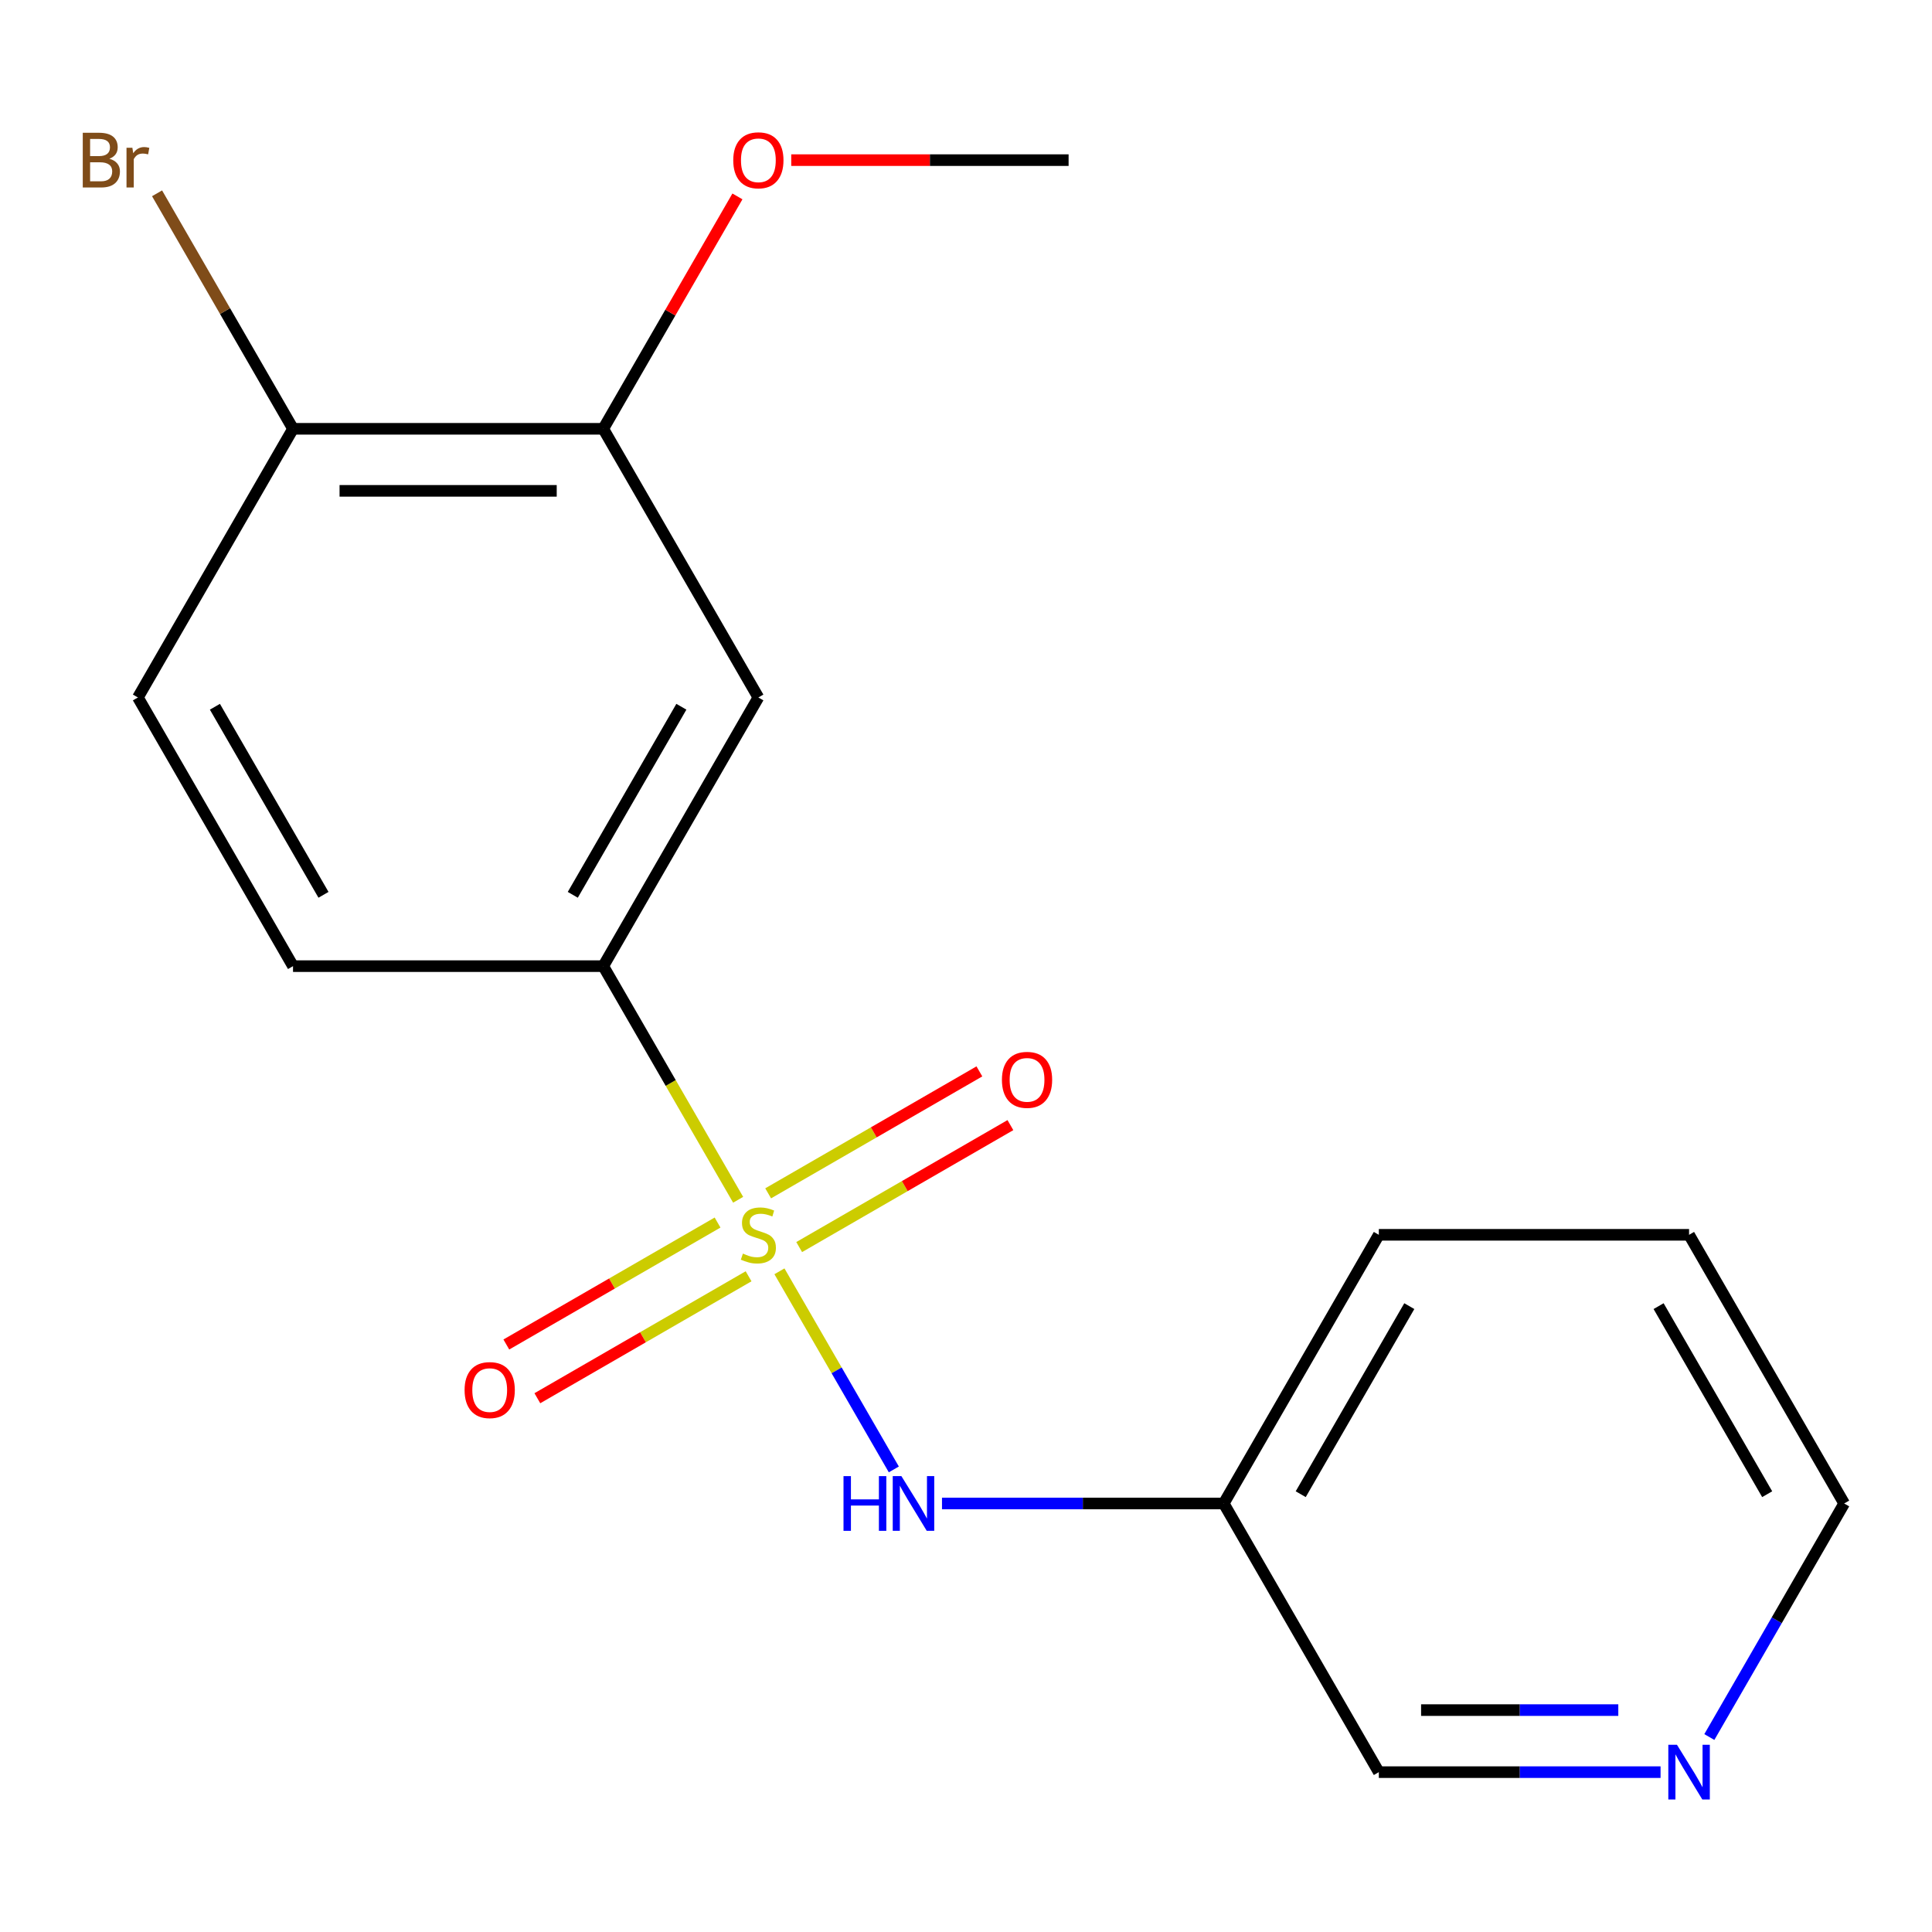 <?xml version='1.0' encoding='iso-8859-1'?>
<svg version='1.1' baseProfile='full'
              xmlns='http://www.w3.org/2000/svg'
                      xmlns:rdkit='http://www.rdkit.org/xml'
                      xmlns:xlink='http://www.w3.org/1999/xlink'
                  xml:space='preserve'
width='1000px' height='1000px' viewBox='0 0 1000 1000'>
<!-- END OF HEADER -->
<rect style='opacity:1.0;fill:#FFFFFF;stroke:none' width='1000' height='1000' x='0' y='0'> </rect>
<path class='bond-0' d='M 382.061,621.001 L 347.152,560.537' style='fill:none;fill-rule:evenodd;stroke:#CCCC00;stroke-width:6px;stroke-linecap:butt;stroke-linejoin:miter;stroke-opacity:1' />
<path class='bond-0' d='M 347.152,560.537 L 312.243,500.073' style='fill:none;fill-rule:evenodd;stroke:#000000;stroke-width:6px;stroke-linecap:butt;stroke-linejoin:miter;stroke-opacity:1' />
<path class='bond-1' d='M 403.439,658.03 L 433.04,709.299' style='fill:none;fill-rule:evenodd;stroke:#CCCC00;stroke-width:6px;stroke-linecap:butt;stroke-linejoin:miter;stroke-opacity:1' />
<path class='bond-1' d='M 433.04,709.299 L 462.64,760.569' style='fill:none;fill-rule:evenodd;stroke:#0000FF;stroke-width:6px;stroke-linecap:butt;stroke-linejoin:miter;stroke-opacity:1' />
<path class='bond-4' d='M 371.408,632.789 L 316.742,664.35' style='fill:none;fill-rule:evenodd;stroke:#CCCC00;stroke-width:6px;stroke-linecap:butt;stroke-linejoin:miter;stroke-opacity:1' />
<path class='bond-4' d='M 316.742,664.35 L 262.076,695.912' style='fill:none;fill-rule:evenodd;stroke:#FF0000;stroke-width:6px;stroke-linecap:butt;stroke-linejoin:miter;stroke-opacity:1' />
<path class='bond-4' d='M 387.465,660.602 L 332.799,692.163' style='fill:none;fill-rule:evenodd;stroke:#CCCC00;stroke-width:6px;stroke-linecap:butt;stroke-linejoin:miter;stroke-opacity:1' />
<path class='bond-4' d='M 332.799,692.163 L 278.133,723.724' style='fill:none;fill-rule:evenodd;stroke:#FF0000;stroke-width:6px;stroke-linecap:butt;stroke-linejoin:miter;stroke-opacity:1' />
<path class='bond-5' d='M 413.654,645.481 L 468.32,613.92' style='fill:none;fill-rule:evenodd;stroke:#CCCC00;stroke-width:6px;stroke-linecap:butt;stroke-linejoin:miter;stroke-opacity:1' />
<path class='bond-5' d='M 468.32,613.92 L 522.986,582.359' style='fill:none;fill-rule:evenodd;stroke:#FF0000;stroke-width:6px;stroke-linecap:butt;stroke-linejoin:miter;stroke-opacity:1' />
<path class='bond-5' d='M 397.596,617.669 L 452.262,586.108' style='fill:none;fill-rule:evenodd;stroke:#CCCC00;stroke-width:6px;stroke-linecap:butt;stroke-linejoin:miter;stroke-opacity:1' />
<path class='bond-5' d='M 452.262,586.108 L 506.928,554.546' style='fill:none;fill-rule:evenodd;stroke:#FF0000;stroke-width:6px;stroke-linecap:butt;stroke-linejoin:miter;stroke-opacity:1' />
<path class='bond-2' d='M 312.243,500.073 L 392.531,361.01' style='fill:none;fill-rule:evenodd;stroke:#000000;stroke-width:6px;stroke-linecap:butt;stroke-linejoin:miter;stroke-opacity:1' />
<path class='bond-2' d='M 296.474,463.156 L 352.675,365.812' style='fill:none;fill-rule:evenodd;stroke:#000000;stroke-width:6px;stroke-linecap:butt;stroke-linejoin:miter;stroke-opacity:1' />
<path class='bond-8' d='M 312.243,500.073 L 151.667,500.073' style='fill:none;fill-rule:evenodd;stroke:#000000;stroke-width:6px;stroke-linecap:butt;stroke-linejoin:miter;stroke-opacity:1' />
<path class='bond-7' d='M 487.573,778.198 L 560.484,778.198' style='fill:none;fill-rule:evenodd;stroke:#0000FF;stroke-width:6px;stroke-linecap:butt;stroke-linejoin:miter;stroke-opacity:1' />
<path class='bond-7' d='M 560.484,778.198 L 633.394,778.198' style='fill:none;fill-rule:evenodd;stroke:#000000;stroke-width:6px;stroke-linecap:butt;stroke-linejoin:miter;stroke-opacity:1' />
<path class='bond-3' d='M 392.531,361.01 L 312.243,221.948' style='fill:none;fill-rule:evenodd;stroke:#000000;stroke-width:6px;stroke-linecap:butt;stroke-linejoin:miter;stroke-opacity:1' />
<path class='bond-12' d='M 312.243,221.948 L 346.967,161.803' style='fill:none;fill-rule:evenodd;stroke:#000000;stroke-width:6px;stroke-linecap:butt;stroke-linejoin:miter;stroke-opacity:1' />
<path class='bond-12' d='M 346.967,161.803 L 381.691,101.659' style='fill:none;fill-rule:evenodd;stroke:#FF0000;stroke-width:6px;stroke-linecap:butt;stroke-linejoin:miter;stroke-opacity:1' />
<path class='bond-18' d='M 312.243,221.948 L 151.667,221.948' style='fill:none;fill-rule:evenodd;stroke:#000000;stroke-width:6px;stroke-linecap:butt;stroke-linejoin:miter;stroke-opacity:1' />
<path class='bond-18' d='M 288.157,254.063 L 175.754,254.063' style='fill:none;fill-rule:evenodd;stroke:#000000;stroke-width:6px;stroke-linecap:butt;stroke-linejoin:miter;stroke-opacity:1' />
<path class='bond-6' d='M 151.667,221.948 L 71.379,361.01' style='fill:none;fill-rule:evenodd;stroke:#000000;stroke-width:6px;stroke-linecap:butt;stroke-linejoin:miter;stroke-opacity:1' />
<path class='bond-11' d='M 151.667,221.948 L 116.481,161.002' style='fill:none;fill-rule:evenodd;stroke:#000000;stroke-width:6px;stroke-linecap:butt;stroke-linejoin:miter;stroke-opacity:1' />
<path class='bond-11' d='M 116.481,161.002 L 81.294,100.057' style='fill:none;fill-rule:evenodd;stroke:#7F4C19;stroke-width:6px;stroke-linecap:butt;stroke-linejoin:miter;stroke-opacity:1' />
<path class='bond-13' d='M 633.394,778.198 L 713.682,917.26' style='fill:none;fill-rule:evenodd;stroke:#000000;stroke-width:6px;stroke-linecap:butt;stroke-linejoin:miter;stroke-opacity:1' />
<path class='bond-15' d='M 633.394,778.198 L 713.682,639.135' style='fill:none;fill-rule:evenodd;stroke:#000000;stroke-width:6px;stroke-linecap:butt;stroke-linejoin:miter;stroke-opacity:1' />
<path class='bond-15' d='M 673.25,773.396 L 729.451,676.052' style='fill:none;fill-rule:evenodd;stroke:#000000;stroke-width:6px;stroke-linecap:butt;stroke-linejoin:miter;stroke-opacity:1' />
<path class='bond-10' d='M 151.667,500.073 L 71.379,361.01' style='fill:none;fill-rule:evenodd;stroke:#000000;stroke-width:6px;stroke-linecap:butt;stroke-linejoin:miter;stroke-opacity:1' />
<path class='bond-10' d='M 167.437,463.156 L 111.235,365.812' style='fill:none;fill-rule:evenodd;stroke:#000000;stroke-width:6px;stroke-linecap:butt;stroke-linejoin:miter;stroke-opacity:1' />
<path class='bond-9' d='M 859.503,917.26 L 786.593,917.26' style='fill:none;fill-rule:evenodd;stroke:#0000FF;stroke-width:6px;stroke-linecap:butt;stroke-linejoin:miter;stroke-opacity:1' />
<path class='bond-9' d='M 786.593,917.26 L 713.682,917.26' style='fill:none;fill-rule:evenodd;stroke:#000000;stroke-width:6px;stroke-linecap:butt;stroke-linejoin:miter;stroke-opacity:1' />
<path class='bond-9' d='M 837.63,885.145 L 786.593,885.145' style='fill:none;fill-rule:evenodd;stroke:#0000FF;stroke-width:6px;stroke-linecap:butt;stroke-linejoin:miter;stroke-opacity:1' />
<path class='bond-9' d='M 786.593,885.145 L 735.555,885.145' style='fill:none;fill-rule:evenodd;stroke:#000000;stroke-width:6px;stroke-linecap:butt;stroke-linejoin:miter;stroke-opacity:1' />
<path class='bond-19' d='M 884.751,899.086 L 919.648,838.642' style='fill:none;fill-rule:evenodd;stroke:#0000FF;stroke-width:6px;stroke-linecap:butt;stroke-linejoin:miter;stroke-opacity:1' />
<path class='bond-19' d='M 919.648,838.642 L 954.545,778.198' style='fill:none;fill-rule:evenodd;stroke:#000000;stroke-width:6px;stroke-linecap:butt;stroke-linejoin:miter;stroke-opacity:1' />
<path class='bond-16' d='M 409.545,82.885 L 481.326,82.885' style='fill:none;fill-rule:evenodd;stroke:#FF0000;stroke-width:6px;stroke-linecap:butt;stroke-linejoin:miter;stroke-opacity:1' />
<path class='bond-16' d='M 481.326,82.885 L 553.106,82.885' style='fill:none;fill-rule:evenodd;stroke:#000000;stroke-width:6px;stroke-linecap:butt;stroke-linejoin:miter;stroke-opacity:1' />
<path class='bond-14' d='M 954.545,778.198 L 874.258,639.135' style='fill:none;fill-rule:evenodd;stroke:#000000;stroke-width:6px;stroke-linecap:butt;stroke-linejoin:miter;stroke-opacity:1' />
<path class='bond-14' d='M 914.69,773.396 L 858.488,676.052' style='fill:none;fill-rule:evenodd;stroke:#000000;stroke-width:6px;stroke-linecap:butt;stroke-linejoin:miter;stroke-opacity:1' />
<path class='bond-17' d='M 713.682,639.135 L 874.258,639.135' style='fill:none;fill-rule:evenodd;stroke:#000000;stroke-width:6px;stroke-linecap:butt;stroke-linejoin:miter;stroke-opacity:1' />
<path  class='atom-0' d='M 384.531 648.855
Q 384.851 648.975, 386.171 649.535
Q 387.491 650.095, 388.931 650.455
Q 390.411 650.775, 391.851 650.775
Q 394.531 650.775, 396.091 649.495
Q 397.651 648.175, 397.651 645.895
Q 397.651 644.335, 396.851 643.375
Q 396.091 642.415, 394.891 641.895
Q 393.691 641.375, 391.691 640.775
Q 389.171 640.015, 387.651 639.295
Q 386.171 638.575, 385.091 637.055
Q 384.051 635.535, 384.051 632.975
Q 384.051 629.415, 386.451 627.215
Q 388.891 625.015, 393.691 625.015
Q 396.971 625.015, 400.691 626.575
L 399.771 629.655
Q 396.371 628.255, 393.811 628.255
Q 391.051 628.255, 389.531 629.415
Q 388.011 630.535, 388.051 632.495
Q 388.051 634.015, 388.811 634.935
Q 389.611 635.855, 390.731 636.375
Q 391.891 636.895, 393.811 637.495
Q 396.371 638.295, 397.891 639.095
Q 399.411 639.895, 400.491 641.535
Q 401.611 643.135, 401.611 645.895
Q 401.611 649.815, 398.971 651.935
Q 396.371 654.015, 392.011 654.015
Q 389.491 654.015, 387.571 653.455
Q 385.691 652.935, 383.451 652.015
L 384.531 648.855
' fill='#CCCC00'/>
<path  class='atom-2' d='M 436.599 764.038
L 440.439 764.038
L 440.439 776.078
L 454.919 776.078
L 454.919 764.038
L 458.759 764.038
L 458.759 792.358
L 454.919 792.358
L 454.919 779.278
L 440.439 779.278
L 440.439 792.358
L 436.599 792.358
L 436.599 764.038
' fill='#0000FF'/>
<path  class='atom-2' d='M 466.559 764.038
L 475.839 779.038
Q 476.759 780.518, 478.239 783.198
Q 479.719 785.878, 479.799 786.038
L 479.799 764.038
L 483.559 764.038
L 483.559 792.358
L 479.679 792.358
L 469.719 775.958
Q 468.559 774.038, 467.319 771.838
Q 466.119 769.638, 465.759 768.958
L 465.759 792.358
L 462.079 792.358
L 462.079 764.038
L 466.559 764.038
' fill='#0000FF'/>
<path  class='atom-5' d='M 240.468 719.503
Q 240.468 712.703, 243.828 708.903
Q 247.188 705.103, 253.468 705.103
Q 259.748 705.103, 263.108 708.903
Q 266.468 712.703, 266.468 719.503
Q 266.468 726.383, 263.068 730.303
Q 259.668 734.183, 253.468 734.183
Q 247.228 734.183, 243.828 730.303
Q 240.468 726.423, 240.468 719.503
M 253.468 730.983
Q 257.788 730.983, 260.108 728.103
Q 262.468 725.183, 262.468 719.503
Q 262.468 713.943, 260.108 711.143
Q 257.788 708.303, 253.468 708.303
Q 249.148 708.303, 246.788 711.103
Q 244.468 713.903, 244.468 719.503
Q 244.468 725.223, 246.788 728.103
Q 249.148 730.983, 253.468 730.983
' fill='#FF0000'/>
<path  class='atom-6' d='M 518.593 558.927
Q 518.593 552.127, 521.953 548.327
Q 525.313 544.527, 531.593 544.527
Q 537.873 544.527, 541.233 548.327
Q 544.593 552.127, 544.593 558.927
Q 544.593 565.807, 541.193 569.727
Q 537.793 573.607, 531.593 573.607
Q 525.353 573.607, 521.953 569.727
Q 518.593 565.847, 518.593 558.927
M 531.593 570.407
Q 535.913 570.407, 538.233 567.527
Q 540.593 564.607, 540.593 558.927
Q 540.593 553.367, 538.233 550.567
Q 535.913 547.727, 531.593 547.727
Q 527.273 547.727, 524.913 550.527
Q 522.593 553.327, 522.593 558.927
Q 522.593 564.647, 524.913 567.527
Q 527.273 570.407, 531.593 570.407
' fill='#FF0000'/>
<path  class='atom-10' d='M 867.998 903.1
L 877.278 918.1
Q 878.198 919.58, 879.678 922.26
Q 881.158 924.94, 881.238 925.1
L 881.238 903.1
L 884.998 903.1
L 884.998 931.42
L 881.118 931.42
L 871.158 915.02
Q 869.998 913.1, 868.758 910.9
Q 867.558 908.7, 867.198 908.02
L 867.198 931.42
L 863.518 931.42
L 863.518 903.1
L 867.998 903.1
' fill='#0000FF'/>
<path  class='atom-12' d='M 56.599 82.165
Q 59.319 82.925, 60.679 84.605
Q 62.08 86.245, 62.08 88.685
Q 62.08 92.605, 59.559 94.845
Q 57.08 97.045, 52.359 97.045
L 42.84 97.045
L 42.84 68.725
L 51.2 68.725
Q 56.039 68.725, 58.48 70.685
Q 60.919 72.645, 60.919 76.245
Q 60.919 80.525, 56.599 82.165
M 46.639 71.925
L 46.639 80.805
L 51.2 80.805
Q 53.999 80.805, 55.44 79.685
Q 56.919 78.525, 56.919 76.245
Q 56.919 71.925, 51.2 71.925
L 46.639 71.925
M 52.359 93.845
Q 55.12 93.845, 56.599 92.525
Q 58.08 91.205, 58.08 88.685
Q 58.08 86.365, 56.44 85.205
Q 54.84 84.005, 51.76 84.005
L 46.639 84.005
L 46.639 93.845
L 52.359 93.845
' fill='#7F4C19'/>
<path  class='atom-12' d='M 68.519 76.485
L 68.96 79.325
Q 71.12 76.125, 74.639 76.125
Q 75.76 76.125, 77.279 76.525
L 76.68 79.885
Q 74.96 79.485, 73.999 79.485
Q 72.32 79.485, 71.2 80.165
Q 70.12 80.805, 69.24 82.365
L 69.24 97.045
L 65.48 97.045
L 65.48 76.485
L 68.519 76.485
' fill='#7F4C19'/>
<path  class='atom-13' d='M 379.531 82.965
Q 379.531 76.165, 382.891 72.365
Q 386.251 68.565, 392.531 68.565
Q 398.811 68.565, 402.171 72.365
Q 405.531 76.165, 405.531 82.965
Q 405.531 89.845, 402.131 93.765
Q 398.731 97.645, 392.531 97.645
Q 386.291 97.645, 382.891 93.765
Q 379.531 89.885, 379.531 82.965
M 392.531 94.445
Q 396.851 94.445, 399.171 91.565
Q 401.531 88.645, 401.531 82.965
Q 401.531 77.405, 399.171 74.605
Q 396.851 71.765, 392.531 71.765
Q 388.211 71.765, 385.851 74.565
Q 383.531 77.365, 383.531 82.965
Q 383.531 88.685, 385.851 91.565
Q 388.211 94.445, 392.531 94.445
' fill='#FF0000'/>
</svg>
